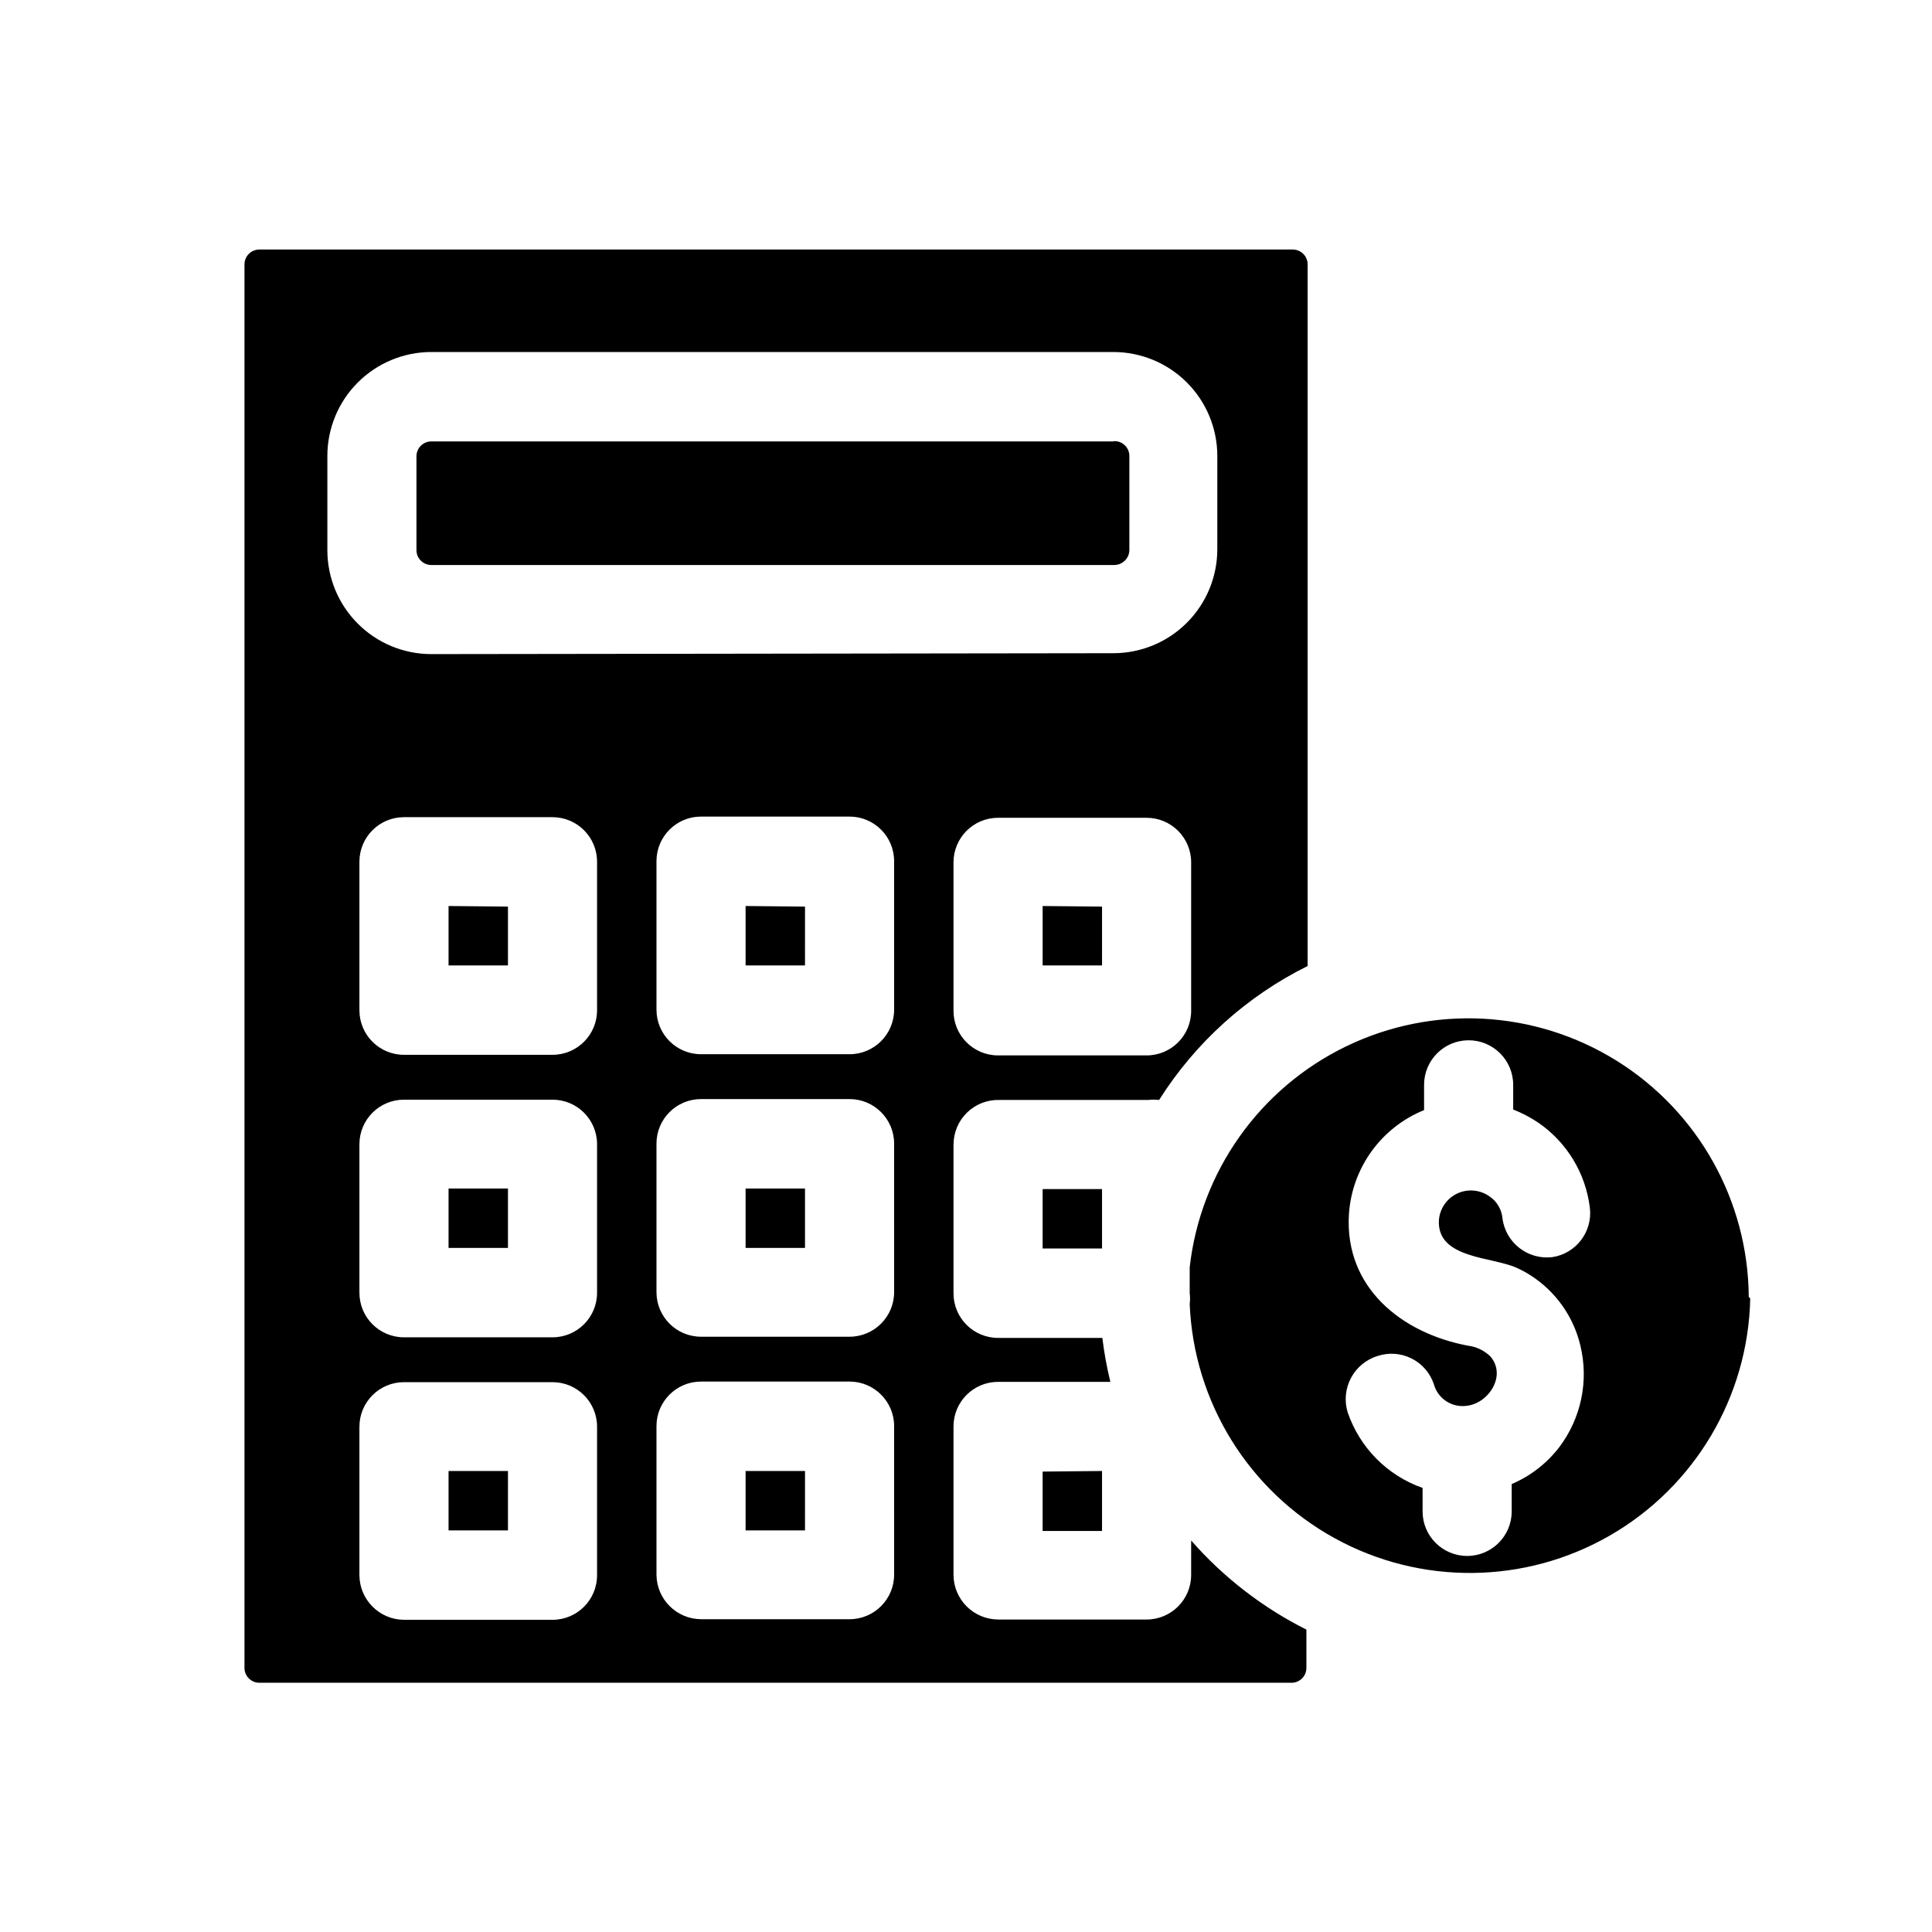 <?xml version="1.0" encoding="UTF-8"?>
<!-- Uploaded to: ICON Repo, www.svgrepo.com, Generator: ICON Repo Mixer Tools -->
<svg fill="#000000" width="800px" height="800px" version="1.1" viewBox="144 144 512 512" xmlns="http://www.w3.org/2000/svg">
 <path d="m436.05 459.12v15.742h-15.742v-15.742zm-15.742 74.863v15.742h15.742v-15.898zm-23.617-86.594v39.363c0 6.519 5.289 11.805 11.809 11.805h27.633c0.48 3.922 1.188 7.812 2.125 11.652h-29.758c-6.519 0-11.809 5.285-11.809 11.809v39.359c0.043 6.504 5.305 11.766 11.809 11.809h39.359c6.523 0 11.809-5.289 11.809-11.809v-9.133c8.559 9.773 18.934 17.793 30.543 23.617v10.156c0 1.043-0.414 2.043-1.152 2.781-0.738 0.738-1.738 1.152-2.781 1.152h-273.55c-2.172 0-3.938-1.762-3.938-3.934v-371.95c0-2.176 1.766-3.938 3.938-3.938h273.87c1.043 0 2.047 0.414 2.785 1.152 0.738 0.738 1.152 1.738 1.152 2.785v185.94c-16.129 7.996-29.746 20.277-39.359 35.5-0.969-0.117-1.945-0.117-2.914 0h-39.359c-3.188-0.105-6.281 1.082-8.578 3.289-2.297 2.211-3.606 5.254-3.625 8.441zm62.977-74.863c0-6.519-5.285-11.805-11.809-11.805h-39.359c-6.519 0-11.809 5.285-11.809 11.805v39.363c0 6.519 5.289 11.805 11.809 11.805h39.359c6.523 0 11.809-5.285 11.809-11.805zm-157.44 149.57c0-6.523-5.285-11.809-11.805-11.809h-39.363c-6.519 0-11.809 5.285-11.809 11.809v39.359c0.043 6.504 5.305 11.766 11.809 11.809h39.363c6.519 0 11.805-5.285 11.805-11.809zm0-74.863c0-6.519-5.285-11.809-11.805-11.809h-39.363c-6.519 0-11.809 5.289-11.809 11.809v39.359c0 6.523 5.289 11.809 11.809 11.809h39.363c6.519 0 11.805-5.285 11.805-11.809zm0-74.863c0-6.519-5.285-11.809-11.805-11.809h-39.363c-6.519 0-11.809 5.289-11.809 11.809v39.359c0 6.523 5.289 11.809 11.809 11.809h39.363c6.519 0 11.805-5.285 11.805-11.809zm78.719 149.57h0.004c0-6.523-5.289-11.809-11.809-11.809h-39.359c-6.523 0-11.809 5.285-11.809 11.809v39.359c0.043 6.504 5.305 11.766 11.809 11.809h39.359c6.519 0 11.809-5.289 11.809-11.809zm0-74.863h0.004c0-6.523-5.289-11.809-11.809-11.809h-39.359c-6.523 0-11.809 5.285-11.809 11.809v39.359c0 6.519 5.285 11.809 11.809 11.809h39.359c6.519 0 11.809-5.289 11.809-11.809zm0-74.863h0.004c0-6.523-5.289-11.809-11.809-11.809h-39.359c-6.523 0-11.809 5.285-11.809 11.809v39.359c0 6.519 5.285 11.809 11.809 11.809h39.359c6.519 0 11.809-5.289 11.809-11.809zm58.094-55.105h0.004c7.309 0 14.316-2.902 19.484-8.07 5.164-5.164 8.07-12.176 8.07-19.48v-24.719c0-7.309-2.906-14.316-8.07-19.48-5.168-5.168-12.176-8.07-19.484-8.07h-180.74c-7.305 0-14.312 2.902-19.48 8.07-5.168 5.164-8.07 12.172-8.07 19.48v24.953c0 7.309 2.902 14.316 8.07 19.484 5.168 5.168 12.176 8.07 19.48 8.07zm0-56.129-180.74 0.004c-2.172 0-3.934 1.762-3.934 3.934v24.875c0 1.047 0.414 2.047 1.152 2.785s1.738 1.152 2.781 1.152h181.06c2.156-0.043 3.894-1.781 3.934-3.938v-24.953c0-1.043-0.414-2.047-1.152-2.785-0.738-0.734-1.738-1.152-2.781-1.152zm-176.17 272.85v15.742h15.742l0.004-15.742zm78.719 0v15.742h15.742l0.004-15.742zm0-74.863v15.742h15.742v-15.742zm-78.719 0v15.742h15.742v-15.742zm0-74.863v15.742h15.742l0.004-15.586zm78.719 0v15.742h15.742l0.004-15.586zm78.719 0v15.742h15.742l0.004-15.586zm187.52 103.99c-0.543 25.996-14.633 49.82-37.156 62.812-22.523 12.996-50.199 13.277-72.977 0.734-22.777-12.539-37.348-36.07-38.414-62.051 0.121-0.969 0.121-1.945 0-2.914v-6.848c2.867-25.336 18.523-47.434 41.477-58.539 22.949-11.105 49.992-9.672 71.641 3.805 21.645 13.477 34.871 37.109 35.035 62.605zm-82.5-20.781c0.242-3.012 2.062-5.672 4.785-6.984 2.719-1.312 5.934-1.082 8.441 0.609 2.074 1.316 3.414 3.531 3.621 5.981 0.855 6.461 6.758 11.023 13.223 10.234 6.324-0.973 10.719-6.801 9.922-13.145-1.125-9.125-6.113-17.324-13.699-22.516-2.074-1.387-4.293-2.547-6.613-3.465v-6.531c0-6.523-5.285-11.809-11.809-11.809-6.519 0-11.805 5.285-11.805 11.809v6.691c-5.582 2.266-10.414 6.059-13.938 10.949-3.519 4.887-5.594 10.668-5.981 16.68-1.18 19.445 14.012 31.488 31.488 34.793 2.25 0.27 4.352 1.266 5.984 2.836 4.488 5.195-0.629 12.754-6.613 13.145-3.809 0.367-7.328-2.059-8.344-5.746-0.988-2.977-3.121-5.438-5.93-6.844-2.805-1.402-6.055-1.629-9.027-0.633-6.301 1.961-9.82 8.652-7.875 14.957 3.203 9.348 10.516 16.719 19.84 19.992v6.219c0 6.523 5.285 11.809 11.809 11.809 6.519 0 11.809-5.285 11.809-11.809v-7.242c4.965-2.117 9.301-5.481 12.594-9.762 5.828-7.699 7.879-17.617 5.59-27-1.832-7.676-6.574-14.336-13.227-18.578-1.109-0.707-2.269-1.336-3.465-1.887-6.453-3.07-21.41-2.363-20.781-12.754z"/>
</svg>